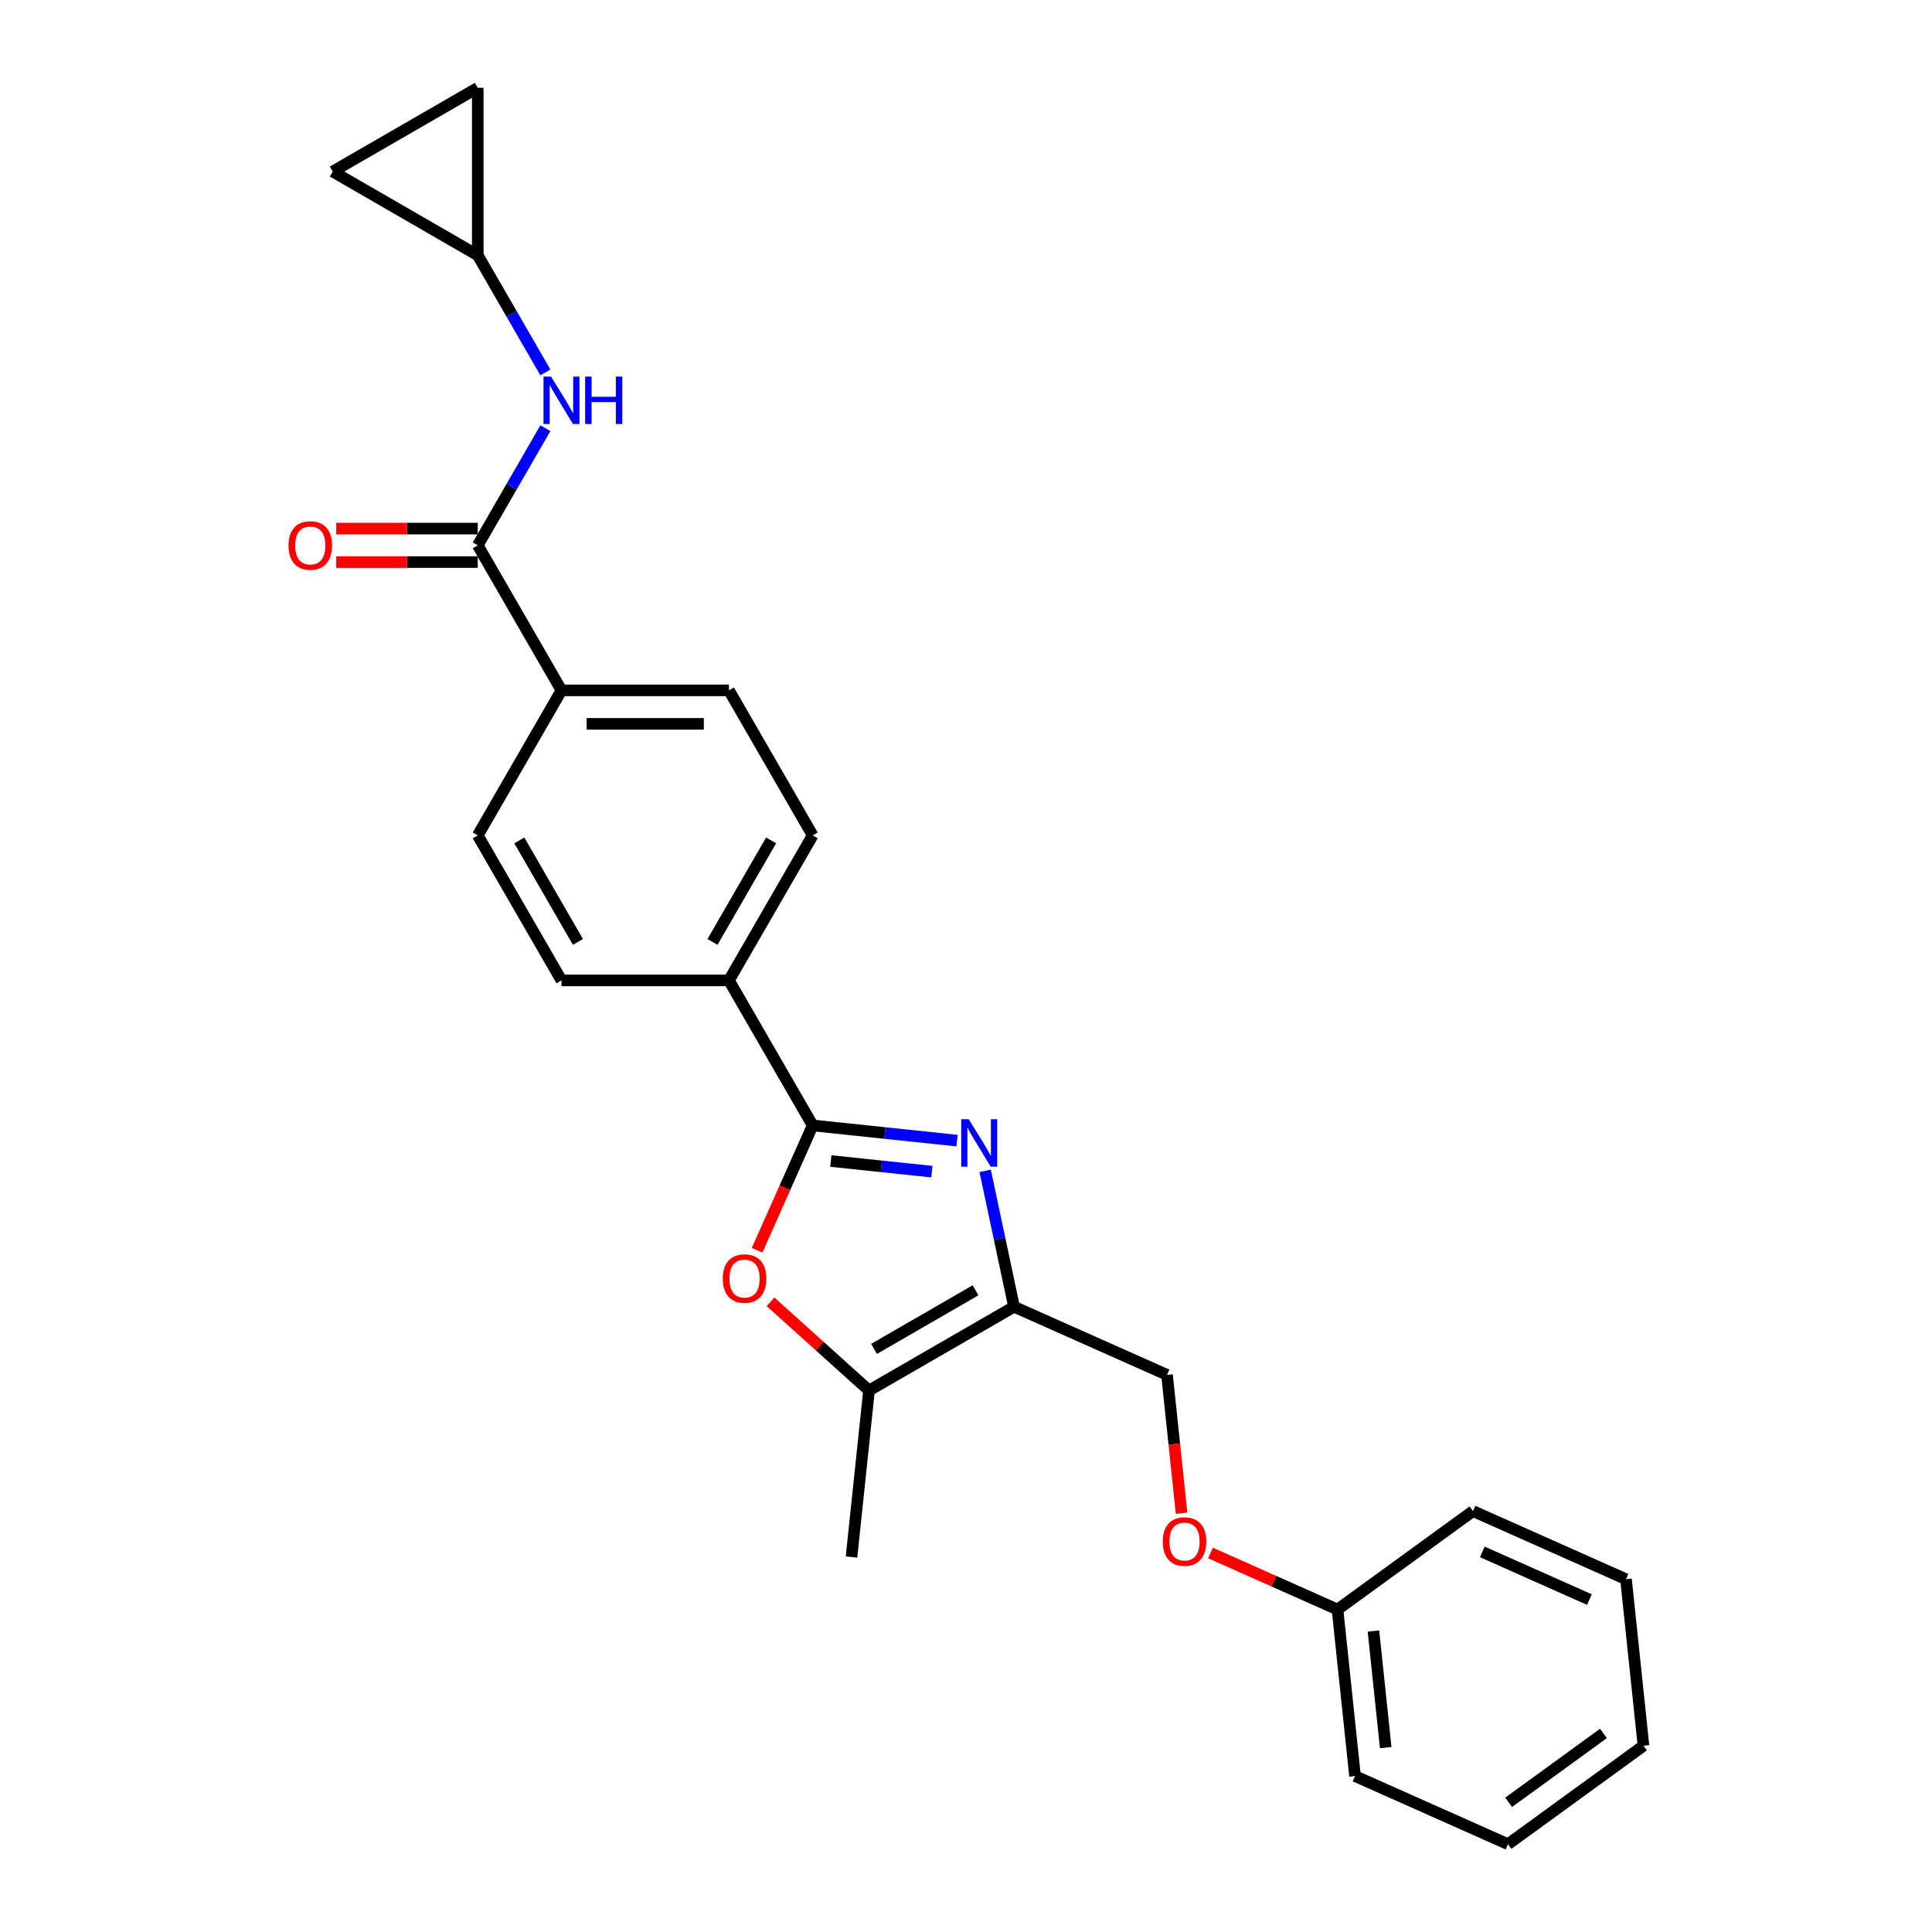 <?xml version='1.0' encoding='iso-8859-1'?>
<svg version='1.1' baseProfile='full'
              xmlns='http://www.w3.org/2000/svg'
                      xmlns:rdkit='http://www.rdkit.org/xml'
                      xmlns:xlink='http://www.w3.org/1999/xlink'
                  xml:space='preserve'
width='1000px' height='1000px' viewBox='0 0 1000 1000'>
<!-- END OF HEADER -->
<rect style='opacity:1.0;fill:#FFFFFF;stroke:none' width='1000' height='1000' x='0' y='0'> </rect>
<path class='bond-0' d='M 495.367,590.382 L 458.003,586.455' style='fill:none;fill-rule:evenodd;stroke:#0000FF;stroke-width:6px;stroke-linecap:butt;stroke-linejoin:miter;stroke-opacity:1' />
<path class='bond-0' d='M 458.003,586.455 L 420.64,582.528' style='fill:none;fill-rule:evenodd;stroke:#000000;stroke-width:6px;stroke-linecap:butt;stroke-linejoin:miter;stroke-opacity:1' />
<path class='bond-0' d='M 482.346,606.444 L 456.191,603.695' style='fill:none;fill-rule:evenodd;stroke:#0000FF;stroke-width:6px;stroke-linecap:butt;stroke-linejoin:miter;stroke-opacity:1' />
<path class='bond-0' d='M 456.191,603.695 L 430.037,600.946' style='fill:none;fill-rule:evenodd;stroke:#000000;stroke-width:6px;stroke-linecap:butt;stroke-linejoin:miter;stroke-opacity:1' />
<path class='bond-1' d='M 509.913,606.029 L 517.389,641.2' style='fill:none;fill-rule:evenodd;stroke:#0000FF;stroke-width:6px;stroke-linecap:butt;stroke-linejoin:miter;stroke-opacity:1' />
<path class='bond-1' d='M 517.389,641.2 L 524.865,676.372' style='fill:none;fill-rule:evenodd;stroke:#000000;stroke-width:6px;stroke-linecap:butt;stroke-linejoin:miter;stroke-opacity:1' />
<path class='bond-2' d='M 420.64,582.528 L 406.258,614.83' style='fill:none;fill-rule:evenodd;stroke:#000000;stroke-width:6px;stroke-linecap:butt;stroke-linejoin:miter;stroke-opacity:1' />
<path class='bond-2' d='M 406.258,614.83 L 391.875,647.133' style='fill:none;fill-rule:evenodd;stroke:#FF0000;stroke-width:6px;stroke-linecap:butt;stroke-linejoin:miter;stroke-opacity:1' />
<path class='bond-7' d='M 420.64,582.528 L 377.3,507.462' style='fill:none;fill-rule:evenodd;stroke:#000000;stroke-width:6px;stroke-linecap:butt;stroke-linejoin:miter;stroke-opacity:1' />
<path class='bond-3' d='M 524.865,676.372 L 449.799,719.711' style='fill:none;fill-rule:evenodd;stroke:#000000;stroke-width:6px;stroke-linecap:butt;stroke-linejoin:miter;stroke-opacity:1' />
<path class='bond-3' d='M 504.937,667.86 L 452.391,698.197' style='fill:none;fill-rule:evenodd;stroke:#000000;stroke-width:6px;stroke-linecap:butt;stroke-linejoin:miter;stroke-opacity:1' />
<path class='bond-11' d='M 524.865,676.372 L 604.049,711.628' style='fill:none;fill-rule:evenodd;stroke:#000000;stroke-width:6px;stroke-linecap:butt;stroke-linejoin:miter;stroke-opacity:1' />
<path class='bond-25' d='M 398.819,673.809 L 424.309,696.76' style='fill:none;fill-rule:evenodd;stroke:#FF0000;stroke-width:6px;stroke-linecap:butt;stroke-linejoin:miter;stroke-opacity:1' />
<path class='bond-25' d='M 424.309,696.76 L 449.799,719.711' style='fill:none;fill-rule:evenodd;stroke:#000000;stroke-width:6px;stroke-linecap:butt;stroke-linejoin:miter;stroke-opacity:1' />
<path class='bond-19' d='M 449.799,719.711 L 440.739,805.915' style='fill:none;fill-rule:evenodd;stroke:#000000;stroke-width:6px;stroke-linecap:butt;stroke-linejoin:miter;stroke-opacity:1' />
<path class='bond-4' d='M 247.283,282.265 L 290.622,357.33' style='fill:none;fill-rule:evenodd;stroke:#000000;stroke-width:6px;stroke-linecap:butt;stroke-linejoin:miter;stroke-opacity:1' />
<path class='bond-5' d='M 247.283,282.265 L 264.784,251.952' style='fill:none;fill-rule:evenodd;stroke:#000000;stroke-width:6px;stroke-linecap:butt;stroke-linejoin:miter;stroke-opacity:1' />
<path class='bond-5' d='M 264.784,251.952 L 282.285,221.639' style='fill:none;fill-rule:evenodd;stroke:#0000FF;stroke-width:6px;stroke-linecap:butt;stroke-linejoin:miter;stroke-opacity:1' />
<path class='bond-12' d='M 247.283,273.597 L 210.661,273.597' style='fill:none;fill-rule:evenodd;stroke:#000000;stroke-width:6px;stroke-linecap:butt;stroke-linejoin:miter;stroke-opacity:1' />
<path class='bond-12' d='M 210.661,273.597 L 174.039,273.597' style='fill:none;fill-rule:evenodd;stroke:#FF0000;stroke-width:6px;stroke-linecap:butt;stroke-linejoin:miter;stroke-opacity:1' />
<path class='bond-12' d='M 247.283,290.932 L 210.661,290.932' style='fill:none;fill-rule:evenodd;stroke:#000000;stroke-width:6px;stroke-linecap:butt;stroke-linejoin:miter;stroke-opacity:1' />
<path class='bond-12' d='M 210.661,290.932 L 174.039,290.932' style='fill:none;fill-rule:evenodd;stroke:#FF0000;stroke-width:6px;stroke-linecap:butt;stroke-linejoin:miter;stroke-opacity:1' />
<path class='bond-6' d='M 282.285,192.758 L 264.784,162.446' style='fill:none;fill-rule:evenodd;stroke:#0000FF;stroke-width:6px;stroke-linecap:butt;stroke-linejoin:miter;stroke-opacity:1' />
<path class='bond-6' d='M 264.784,162.446 L 247.283,132.133' style='fill:none;fill-rule:evenodd;stroke:#000000;stroke-width:6px;stroke-linecap:butt;stroke-linejoin:miter;stroke-opacity:1' />
<path class='bond-9' d='M 247.283,132.133 L 172.217,88.794' style='fill:none;fill-rule:evenodd;stroke:#000000;stroke-width:6px;stroke-linecap:butt;stroke-linejoin:miter;stroke-opacity:1' />
<path class='bond-10' d='M 247.283,132.133 L 247.283,45.455' style='fill:none;fill-rule:evenodd;stroke:#000000;stroke-width:6px;stroke-linecap:butt;stroke-linejoin:miter;stroke-opacity:1' />
<path class='bond-13' d='M 377.3,507.462 L 420.64,432.396' style='fill:none;fill-rule:evenodd;stroke:#000000;stroke-width:6px;stroke-linecap:butt;stroke-linejoin:miter;stroke-opacity:1' />
<path class='bond-13' d='M 368.788,487.534 L 399.126,434.988' style='fill:none;fill-rule:evenodd;stroke:#000000;stroke-width:6px;stroke-linecap:butt;stroke-linejoin:miter;stroke-opacity:1' />
<path class='bond-14' d='M 377.3,507.462 L 290.622,507.462' style='fill:none;fill-rule:evenodd;stroke:#000000;stroke-width:6px;stroke-linecap:butt;stroke-linejoin:miter;stroke-opacity:1' />
<path class='bond-8' d='M 290.622,357.33 L 247.283,432.396' style='fill:none;fill-rule:evenodd;stroke:#000000;stroke-width:6px;stroke-linecap:butt;stroke-linejoin:miter;stroke-opacity:1' />
<path class='bond-26' d='M 290.622,357.33 L 377.3,357.33' style='fill:none;fill-rule:evenodd;stroke:#000000;stroke-width:6px;stroke-linecap:butt;stroke-linejoin:miter;stroke-opacity:1' />
<path class='bond-26' d='M 303.624,374.666 L 364.299,374.666' style='fill:none;fill-rule:evenodd;stroke:#000000;stroke-width:6px;stroke-linecap:butt;stroke-linejoin:miter;stroke-opacity:1' />
<path class='bond-28' d='M 172.217,88.794 L 247.283,45.455' style='fill:none;fill-rule:evenodd;stroke:#000000;stroke-width:6px;stroke-linecap:butt;stroke-linejoin:miter;stroke-opacity:1' />
<path class='bond-17' d='M 604.049,711.628 L 607.813,747.44' style='fill:none;fill-rule:evenodd;stroke:#000000;stroke-width:6px;stroke-linecap:butt;stroke-linejoin:miter;stroke-opacity:1' />
<path class='bond-17' d='M 607.813,747.44 L 611.577,783.252' style='fill:none;fill-rule:evenodd;stroke:#FF0000;stroke-width:6px;stroke-linecap:butt;stroke-linejoin:miter;stroke-opacity:1' />
<path class='bond-15' d='M 420.64,432.396 L 377.3,357.33' style='fill:none;fill-rule:evenodd;stroke:#000000;stroke-width:6px;stroke-linecap:butt;stroke-linejoin:miter;stroke-opacity:1' />
<path class='bond-16' d='M 290.622,507.462 L 247.283,432.396' style='fill:none;fill-rule:evenodd;stroke:#000000;stroke-width:6px;stroke-linecap:butt;stroke-linejoin:miter;stroke-opacity:1' />
<path class='bond-16' d='M 299.134,487.534 L 268.797,434.988' style='fill:none;fill-rule:evenodd;stroke:#000000;stroke-width:6px;stroke-linecap:butt;stroke-linejoin:miter;stroke-opacity:1' />
<path class='bond-18' d='M 626.545,803.813 L 659.42,818.45' style='fill:none;fill-rule:evenodd;stroke:#FF0000;stroke-width:6px;stroke-linecap:butt;stroke-linejoin:miter;stroke-opacity:1' />
<path class='bond-18' d='M 659.42,818.45 L 692.295,833.087' style='fill:none;fill-rule:evenodd;stroke:#000000;stroke-width:6px;stroke-linecap:butt;stroke-linejoin:miter;stroke-opacity:1' />
<path class='bond-20' d='M 692.295,833.087 L 701.355,919.29' style='fill:none;fill-rule:evenodd;stroke:#000000;stroke-width:6px;stroke-linecap:butt;stroke-linejoin:miter;stroke-opacity:1' />
<path class='bond-20' d='M 710.894,844.205 L 717.237,904.548' style='fill:none;fill-rule:evenodd;stroke:#000000;stroke-width:6px;stroke-linecap:butt;stroke-linejoin:miter;stroke-opacity:1' />
<path class='bond-21' d='M 692.295,833.087 L 762.419,782.138' style='fill:none;fill-rule:evenodd;stroke:#000000;stroke-width:6px;stroke-linecap:butt;stroke-linejoin:miter;stroke-opacity:1' />
<path class='bond-23' d='M 701.355,919.29 L 780.54,954.545' style='fill:none;fill-rule:evenodd;stroke:#000000;stroke-width:6px;stroke-linecap:butt;stroke-linejoin:miter;stroke-opacity:1' />
<path class='bond-22' d='M 762.419,782.138 L 841.604,817.393' style='fill:none;fill-rule:evenodd;stroke:#000000;stroke-width:6px;stroke-linecap:butt;stroke-linejoin:miter;stroke-opacity:1' />
<path class='bond-22' d='M 767.246,803.263 L 822.675,827.942' style='fill:none;fill-rule:evenodd;stroke:#000000;stroke-width:6px;stroke-linecap:butt;stroke-linejoin:miter;stroke-opacity:1' />
<path class='bond-24' d='M 841.604,817.393 L 850.664,903.597' style='fill:none;fill-rule:evenodd;stroke:#000000;stroke-width:6px;stroke-linecap:butt;stroke-linejoin:miter;stroke-opacity:1' />
<path class='bond-27' d='M 780.54,954.545 L 850.664,903.597' style='fill:none;fill-rule:evenodd;stroke:#000000;stroke-width:6px;stroke-linecap:butt;stroke-linejoin:miter;stroke-opacity:1' />
<path class='bond-27' d='M 780.869,932.878 L 829.956,897.215' style='fill:none;fill-rule:evenodd;stroke:#000000;stroke-width:6px;stroke-linecap:butt;stroke-linejoin:miter;stroke-opacity:1' />
<path  class='atom-0' d='M 501.417 579.314
L 509.461 592.316
Q 510.258 593.599, 511.541 595.922
Q 512.824 598.245, 512.893 598.384
L 512.893 579.314
L 516.153 579.314
L 516.153 603.862
L 512.789 603.862
L 504.156 589.646
Q 503.151 587.982, 502.076 586.075
Q 501.036 584.168, 500.724 583.579
L 500.724 603.862
L 497.534 603.862
L 497.534 579.314
L 501.417 579.314
' fill='#0000FF'/>
<path  class='atom-3' d='M 374.116 661.782
Q 374.116 655.887, 377.029 652.594
Q 379.941 649.3, 385.384 649.3
Q 390.828 649.3, 393.74 652.594
Q 396.653 655.887, 396.653 661.782
Q 396.653 667.745, 393.705 671.143
Q 390.758 674.506, 385.384 674.506
Q 379.976 674.506, 377.029 671.143
Q 374.116 667.78, 374.116 661.782
M 385.384 671.732
Q 389.129 671.732, 391.14 669.236
Q 393.185 666.705, 393.185 661.782
Q 393.185 656.962, 391.14 654.535
Q 389.129 652.074, 385.384 652.074
Q 381.64 652.074, 379.594 654.501
Q 377.583 656.928, 377.583 661.782
Q 377.583 666.74, 379.594 669.236
Q 381.64 671.732, 385.384 671.732
' fill='#FF0000'/>
<path  class='atom-6' d='M 285.196 194.925
L 293.24 207.927
Q 294.037 209.21, 295.32 211.533
Q 296.603 213.856, 296.672 213.994
L 296.672 194.925
L 299.931 194.925
L 299.931 219.472
L 296.568 219.472
L 287.935 205.257
Q 286.929 203.593, 285.855 201.686
Q 284.814 199.779, 284.502 199.19
L 284.502 219.472
L 281.313 219.472
L 281.313 194.925
L 285.196 194.925
' fill='#0000FF'/>
<path  class='atom-6' d='M 302.878 194.925
L 306.207 194.925
L 306.207 205.361
L 318.758 205.361
L 318.758 194.925
L 322.086 194.925
L 322.086 219.472
L 318.758 219.472
L 318.758 208.135
L 306.207 208.135
L 306.207 219.472
L 302.878 219.472
L 302.878 194.925
' fill='#0000FF'/>
<path  class='atom-13' d='M 149.336 282.334
Q 149.336 276.44, 152.248 273.146
Q 155.161 269.852, 160.604 269.852
Q 166.048 269.852, 168.96 273.146
Q 171.872 276.44, 171.872 282.334
Q 171.872 288.297, 168.925 291.695
Q 165.978 295.058, 160.604 295.058
Q 155.195 295.058, 152.248 291.695
Q 149.336 288.332, 149.336 282.334
M 160.604 292.285
Q 164.349 292.285, 166.36 289.788
Q 168.405 287.257, 168.405 282.334
Q 168.405 277.515, 166.36 275.088
Q 164.349 272.626, 160.604 272.626
Q 156.86 272.626, 154.814 275.053
Q 152.803 277.48, 152.803 282.334
Q 152.803 287.292, 154.814 289.788
Q 156.86 292.285, 160.604 292.285
' fill='#FF0000'/>
<path  class='atom-18' d='M 601.842 797.901
Q 601.842 792.006, 604.754 788.713
Q 607.666 785.419, 613.11 785.419
Q 618.553 785.419, 621.466 788.713
Q 624.378 792.006, 624.378 797.901
Q 624.378 803.864, 621.431 807.262
Q 618.484 810.625, 613.11 810.625
Q 607.701 810.625, 604.754 807.262
Q 601.842 803.899, 601.842 797.901
M 613.11 807.851
Q 616.854 807.851, 618.865 805.355
Q 620.911 802.824, 620.911 797.901
Q 620.911 793.081, 618.865 790.654
Q 616.854 788.193, 613.11 788.193
Q 609.365 788.193, 607.32 790.62
Q 605.309 793.047, 605.309 797.901
Q 605.309 802.859, 607.32 805.355
Q 609.365 807.851, 613.11 807.851
' fill='#FF0000'/>
</svg>
